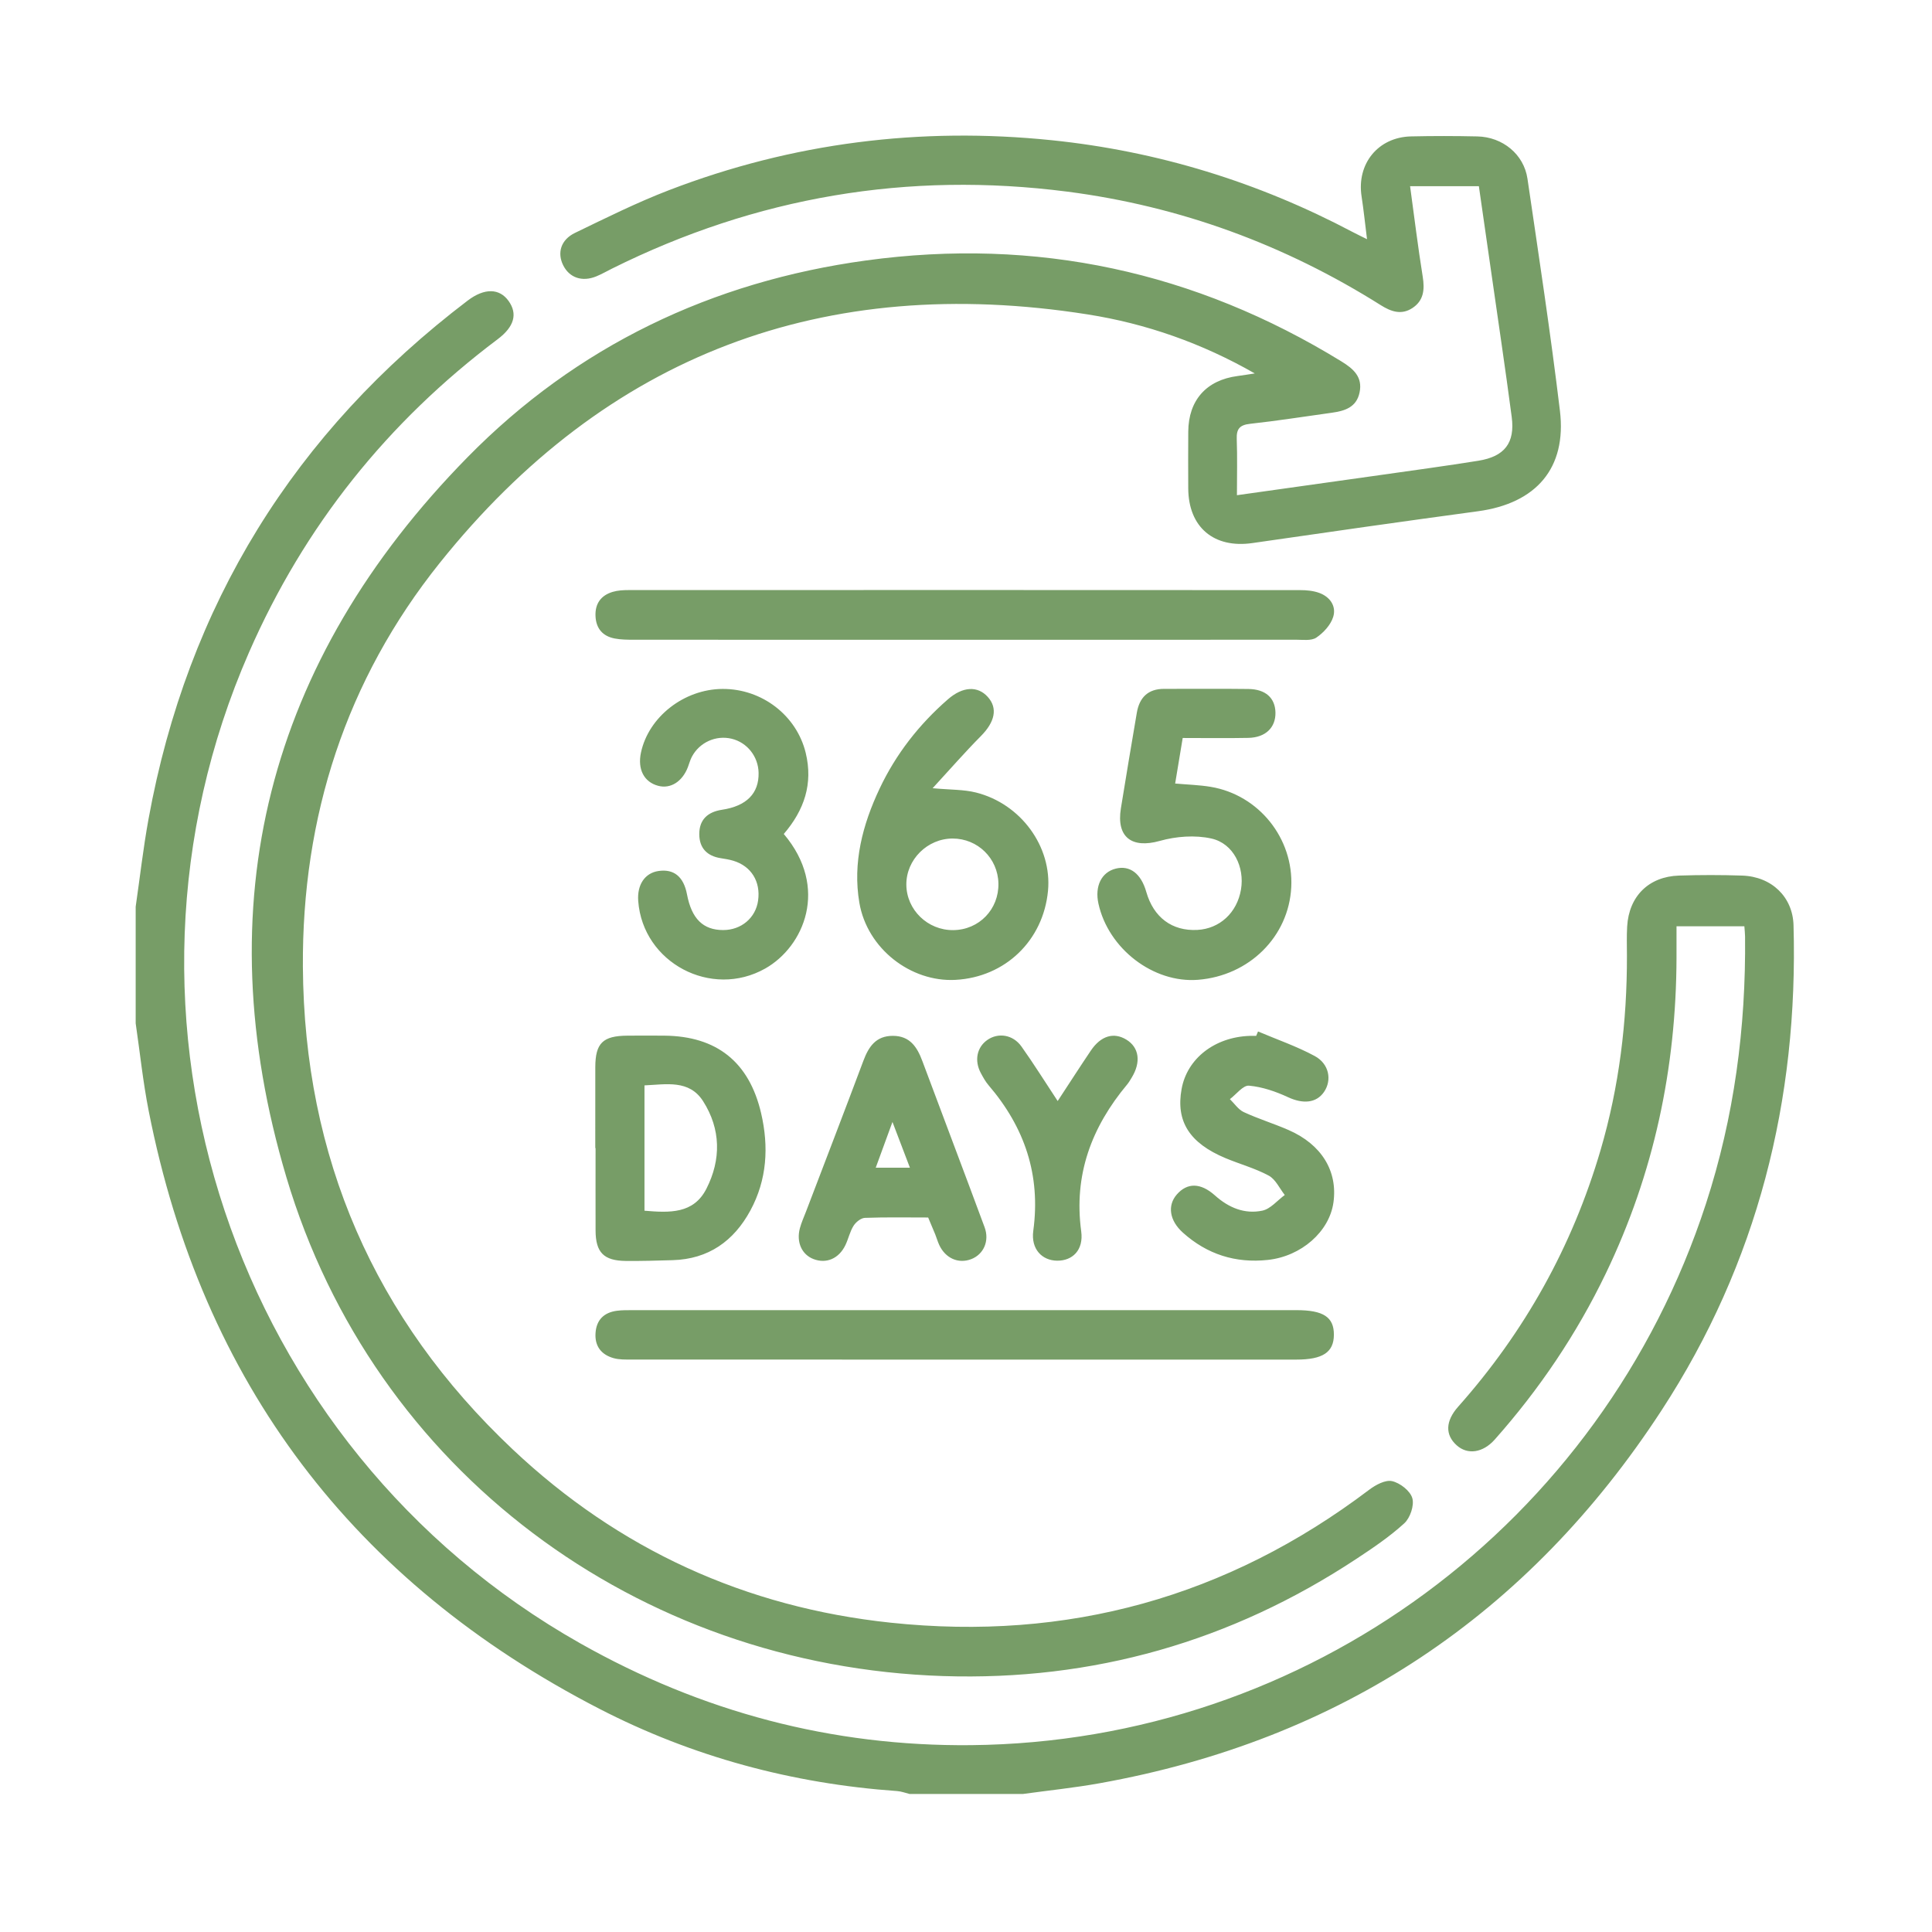 <svg width="128px" height="128px" viewBox="0 0 534 534" version="1.1" xmlns="http://www.w3.org/2000/svg" xmlns:xlink="http://www.w3.org/1999/xlink" xml:space="preserve" xmlns:serif="http://www.serif.com/" style="fill-rule:evenodd;clip-rule:evenodd;stroke-linejoin:round;stroke-miterlimit:2;"><path d="M37.5,250.618c1.168,-8.074 2.086,-16.195 3.546,-24.216c10.778,-59.218 40.339,-106.921 88.215,-143.319c4.646,-3.531 8.801,-3.423 11.322,0.119c2.524,3.543 1.58,7.096 -3.049,10.574c-30.436,22.875 -53.443,51.642 -68.712,86.544c-44.092,100.796 -4.286,219.732 91.548,273.893c33.557,18.963 69.59,28.526 108.048,28.144c92.77,-0.924 174.287,-61.157 203.094,-149.623c7.824,-24.023 11.079,-48.71 10.817,-73.914c-0.01,-0.86 -0.116,-1.718 -0.193,-2.805l-18.752,-0c-0,2.855 0.005,5.763 -0.002,8.671c-0.073,30.529 -6.26,59.685 -19.53,87.265c-8.068,16.764 -18.366,32.027 -30.702,45.928c-3.296,3.713 -7.555,4.302 -10.566,1.569c-3.156,-2.865 -3.106,-6.643 0.453,-10.648c18.394,-20.698 31.535,-44.282 39.34,-70.865c5.158,-17.577 7.343,-35.533 7.302,-53.803c-0.006,-2.685 -0.094,-5.376 0.062,-8.052c0.484,-8.358 5.967,-13.809 14.342,-14.073c5.813,-0.185 11.637,-0.192 17.449,0.003c8.208,0.278 13.971,5.956 14.192,13.695c1.364,48.367 -9.968,93.437 -36.453,134.078c-36.883,56.593 -88.734,91.166 -155.393,103.113c-6.999,1.255 -14.092,1.982 -21.144,2.955l-31.324,-0c-1.142,-0.276 -2.269,-0.721 -3.424,-0.803c-29.002,-2.043 -56.642,-9.488 -82.397,-22.777c-67.902,-35.038 -109.688,-90.069 -124.495,-165.225c-1.575,-7.995 -2.414,-16.135 -3.594,-24.208l0,-32.22Zm309.319,-147.4c-14.573,-8.338 -30.009,-13.768 -46.223,-16.322c-72.789,-11.461 -132.976,11.141 -179.05,68.692c-25.908,32.36 -38.099,70.167 -37.829,111.657c0.344,52.623 19.743,97.295 58.004,133.372c29.317,27.644 64.341,43.657 104.481,47.894c48.856,5.158 92.983,-7.044 132.229,-36.742c1.782,-1.348 4.482,-2.808 6.339,-2.386c2.201,0.5 5.008,2.682 5.589,4.701c0.579,2.001 -0.59,5.467 -2.216,6.953c-4.043,3.697 -8.662,6.811 -13.259,9.844c-34.621,22.844 -72.787,33.719 -114.154,32.381c-84.667,-2.739 -157.41,-56.751 -181.563,-137.85c-22.459,-75.405 -5.291,-142.664 50.058,-199.034c30.188,-30.744 67.53,-48.56 110.181,-54.39c47.021,-6.427 90.92,3.041 131.424,27.946c3.27,2.014 5.847,4.275 4.953,8.549c-0.859,4.113 -4.102,5.106 -7.671,5.598c-7.52,1.038 -15.024,2.234 -22.57,3.058c-2.884,0.315 -3.81,1.39 -3.707,4.205c0.182,5.038 0.051,10.087 0.051,15.531c13.741,-1.931 26.984,-3.778 40.22,-5.657c8.844,-1.256 17.7,-2.455 26.518,-3.871c7.235,-1.162 10.156,-4.915 9.211,-12.093c-1.768,-13.432 -3.78,-26.83 -5.695,-40.243c-1.114,-7.787 -2.238,-15.571 -3.384,-23.546l-19.012,-0c1.174,8.554 2.173,16.797 3.491,24.989c0.57,3.554 0.309,6.616 -2.857,8.693c-3.022,1.983 -5.871,1.005 -8.73,-0.795c-26.593,-16.743 -55.482,-27.355 -86.63,-31.378c-44.046,-5.689 -86.036,1.458 -125.834,21.256c-1.465,0.73 -2.891,1.557 -4.403,2.172c-3.898,1.583 -7.407,0.359 -9.116,-3.079c-1.709,-3.437 -0.664,-7.053 3.261,-8.95c8.567,-4.141 17.117,-8.401 25.985,-11.81c34.112,-13.114 69.487,-17.538 105.781,-13.806c29.328,3.017 57.078,11.576 83.174,25.371c1.034,0.545 2.089,1.045 3.976,1.986c-0.554,-4.403 -0.936,-8.134 -1.507,-11.837c-1.388,-9.005 4.567,-16.365 13.659,-16.573c6.113,-0.142 12.235,-0.129 18.348,0.004c6.983,0.151 12.854,4.94 13.847,11.689c3.138,21.357 6.391,42.705 8.972,64.131c1.912,15.871 -6.558,25.602 -22.631,27.78c-20.801,2.818 -41.581,5.78 -62.354,8.794c-10.639,1.544 -17.704,-4.364 -17.748,-15.137c-0.023,-5.22 -0.034,-10.441 0.004,-15.662c0.063,-8.69 5.01,-14.237 13.633,-15.372c1.587,-0.208 3.17,-0.473 4.754,-0.713Zm-80.645,272.574c-30.562,0 -61.122,0.005 -91.682,-0.014c-1.629,-0.002 -3.329,0.047 -4.871,-0.382c-3.405,-0.951 -5.261,-3.284 -5.019,-6.94c0.244,-3.653 2.336,-5.681 5.893,-6.16c1.469,-0.197 2.974,-0.17 4.461,-0.17c61.123,-0.007 122.244,-0.008 183.368,-0.004c7.465,-0 10.377,1.923 10.359,6.797c-0.02,4.847 -3.067,6.872 -10.379,6.872c-30.709,0.003 -61.421,0.001 -92.13,0.001Zm-101.641,-58.464c0,-7.453 -0.017,-14.905 0.006,-22.357c0.022,-6.657 2.069,-8.663 8.853,-8.717c3.428,-0.027 6.858,-0.032 10.285,0c14.388,0.14 23.392,7.257 26.69,21.419c2.158,9.26 1.643,18.405 -2.969,26.911c-4.581,8.449 -11.585,13.433 -21.463,13.722c-4.32,0.125 -8.643,0.258 -12.964,0.215c-6.101,-0.063 -8.33,-2.35 -8.356,-8.389c-0.026,-7.601 -0.003,-15.203 -0.003,-22.804l-0.079,0Zm92.01,19.187c-5.883,-0 -11.69,-0.115 -17.485,0.1c-1.098,0.041 -2.495,1.17 -3.136,2.186c-1.014,1.604 -1.41,3.584 -2.241,5.323c-1.799,3.759 -5.279,5.241 -8.825,3.881c-3.234,-1.241 -4.801,-4.664 -3.767,-8.531c0.42,-1.572 1.11,-3.07 1.692,-4.597c5.293,-13.884 10.642,-27.747 15.851,-41.662c1.474,-3.936 3.477,-6.915 8.162,-6.911c4.71,0.003 6.701,3.091 8.147,6.973c5.711,15.317 11.53,30.593 17.2,45.925c1.418,3.83 -0.307,7.538 -3.715,8.83c-3.527,1.338 -7.104,-0.236 -8.824,-3.929c-0.438,-0.941 -0.713,-1.955 -1.102,-2.918c-0.611,-1.508 -1.255,-3.001 -1.957,-4.67Zm35.796,-32.192c3.285,-5.007 6.173,-9.495 9.154,-13.922c2.77,-4.119 6.341,-5.181 9.833,-3.048c3.536,2.158 4.104,6.207 1.465,10.511c-0.387,0.635 -0.759,1.292 -1.231,1.86c-9.848,11.79 -14.831,24.977 -12.716,40.631c0.697,5.169 -2.41,8.142 -6.661,8.097c-4.154,-0.044 -7.275,-3.19 -6.588,-8.261c2.097,-15.427 -2.392,-28.601 -12.351,-40.224c-0.862,-1.007 -1.521,-2.209 -2.153,-3.386c-1.839,-3.435 -1.087,-7.116 1.8,-9.134c3.01,-2.107 7.088,-1.499 9.438,1.805c3.36,4.723 6.431,9.649 10.01,15.071Zm55.377,-19.227c5.241,2.224 10.673,4.092 15.663,6.783c4.023,2.171 4.806,6.674 2.583,9.922c-2.139,3.129 -5.857,3.361 -9.922,1.474c-3.402,-1.578 -7.14,-2.87 -10.825,-3.198c-1.636,-0.145 -3.51,2.4 -5.274,3.723c1.266,1.223 2.326,2.886 3.835,3.583c4.034,1.867 8.322,3.179 12.4,4.962c9.11,3.982 13.596,11.35 12.388,20.001c-1.128,8.08 -8.883,14.899 -18.138,15.894c-8.925,0.96 -16.782,-1.537 -23.461,-7.527c-3.756,-3.366 -4.346,-7.543 -1.681,-10.578c2.874,-3.273 6.558,-3.273 10.537,0.29c3.788,3.391 8.196,5.22 13.088,4.196c2.268,-0.474 4.142,-2.827 6.198,-4.328c-1.447,-1.828 -2.531,-4.324 -4.414,-5.345c-3.756,-2.034 -7.987,-3.176 -11.958,-4.837c-9.994,-4.181 -13.767,-10.191 -12.141,-19.126c1.528,-8.409 9.139,-14.342 18.825,-14.671c0.596,-0.019 1.191,-0.002 1.787,-0.002c0.17,-0.406 0.34,-0.811 0.51,-1.216Zm-169.582,49.543c6.948,0.585 13.56,0.903 17.11,-6.062c4.125,-8.097 3.999,-16.507 -0.904,-24.202c-3.838,-6.022 -10.198,-4.644 -16.206,-4.379l-0,34.643Zm68.541,-24.535c-1.831,5.004 -3.189,8.717 -4.624,12.643l9.446,-0c-1.568,-4.113 -2.976,-7.802 -4.822,-12.643Zm80.22,-106.126c-0.756,4.571 -1.41,8.514 -2.086,12.587c3.415,0.306 6.663,0.388 9.835,0.918c13.32,2.227 22.929,14.269 22.256,27.716c-0.681,13.659 -11.6,24.503 -25.792,25.616c-12.308,0.964 -24.75,-8.559 -27.502,-21.051c-1.063,-4.825 0.843,-8.687 4.771,-9.676c3.921,-0.986 7.009,1.361 8.451,6.427c2.006,7.053 7.131,10.874 14.099,10.514c6.194,-0.32 10.999,-4.766 12.078,-11.174c1.039,-6.182 -2.062,-12.71 -8.164,-14.084c-4.516,-1.018 -9.78,-0.61 -14.29,0.656c-7.701,2.163 -12.034,-1.002 -10.742,-8.994c1.425,-8.812 2.899,-17.616 4.401,-26.417c0.723,-4.224 3.084,-6.635 7.59,-6.617c7.755,0.03 15.511,-0.072 23.264,0.034c4.75,0.066 7.372,2.485 7.467,6.487c0.094,4.156 -2.727,6.932 -7.489,7.029c-5.94,0.12 -11.883,0.029 -18.147,0.029Zm-69.122,13.881c4.963,0.458 8.577,0.341 11.95,1.182c12.49,3.116 21.084,15.033 19.943,27.168c-1.297,13.75 -11.829,23.888 -25.583,24.625c-12.325,0.661 -24.397,-8.613 -26.56,-21.322c-1.879,-11.024 0.878,-21.567 5.611,-31.572c4.517,-9.552 10.906,-17.708 18.857,-24.642c4.096,-3.576 8.231,-3.786 11.034,-0.664c2.811,3.13 1.955,6.922 -1.916,10.823c-4.368,4.402 -8.446,9.092 -13.336,14.402Zm-41.137,12.649c12.611,14.886 5.546,31.15 -5.111,37.179c-14.907,8.435 -33.839,-1.559 -35.122,-18.636c-0.339,-4.525 1.832,-7.748 5.599,-8.308c4.258,-0.632 6.957,1.574 7.878,6.439c1.282,6.762 4.451,9.888 10.016,9.884c4.991,-0.004 8.966,-3.36 9.639,-8.14c0.741,-5.259 -1.88,-9.512 -6.847,-11.016c-1.133,-0.342 -2.32,-0.526 -3.492,-0.712c-3.776,-0.599 -5.894,-2.797 -5.916,-6.607c-0.023,-4.082 2.368,-6.183 6.281,-6.774c6.782,-1.023 10.23,-4.521 10.114,-10.214c-0.093,-4.521 -3.167,-8.396 -7.477,-9.423c-4.318,-1.03 -8.852,0.999 -10.964,4.977c-0.482,0.908 -0.735,1.934 -1.112,2.899c-1.555,4.013 -4.801,6.045 -8.202,5.141c-3.921,-1.04 -5.747,-4.572 -4.758,-9.195c2.112,-9.875 11.924,-17.526 22.545,-17.582c10.898,-0.057 20.462,7.321 22.983,17.645c2.082,8.544 -0.388,15.84 -6.054,22.443Zm46.849,26.576c7.15,-0.074 12.637,-5.769 12.474,-12.943c-0.157,-6.913 -5.734,-12.372 -12.644,-12.373c-6.996,-0.002 -12.856,5.837 -12.804,12.756c0.052,6.963 5.908,12.634 12.974,12.56Zm2.985,-80.248c-30.414,-0 -60.827,0.005 -91.241,-0.014c-1.779,-0.001 -3.595,-0.008 -5.331,-0.343c-3.338,-0.642 -5.162,-2.787 -5.303,-6.219c-0.142,-3.434 1.524,-5.713 4.766,-6.671c1.394,-0.414 2.929,-0.493 4.401,-0.494c61.871,-0.022 123.742,-0.025 185.612,0.012c1.754,0.001 3.611,0.173 5.241,0.763c3.018,1.093 4.799,3.692 3.874,6.657c-0.693,2.212 -2.68,4.373 -4.661,5.709c-1.392,0.938 -3.748,0.578 -5.672,0.58c-30.561,0.028 -61.123,0.02 -91.686,0.02Z" style="fill:#779d67;fill-rule:nonzero;"/></svg>